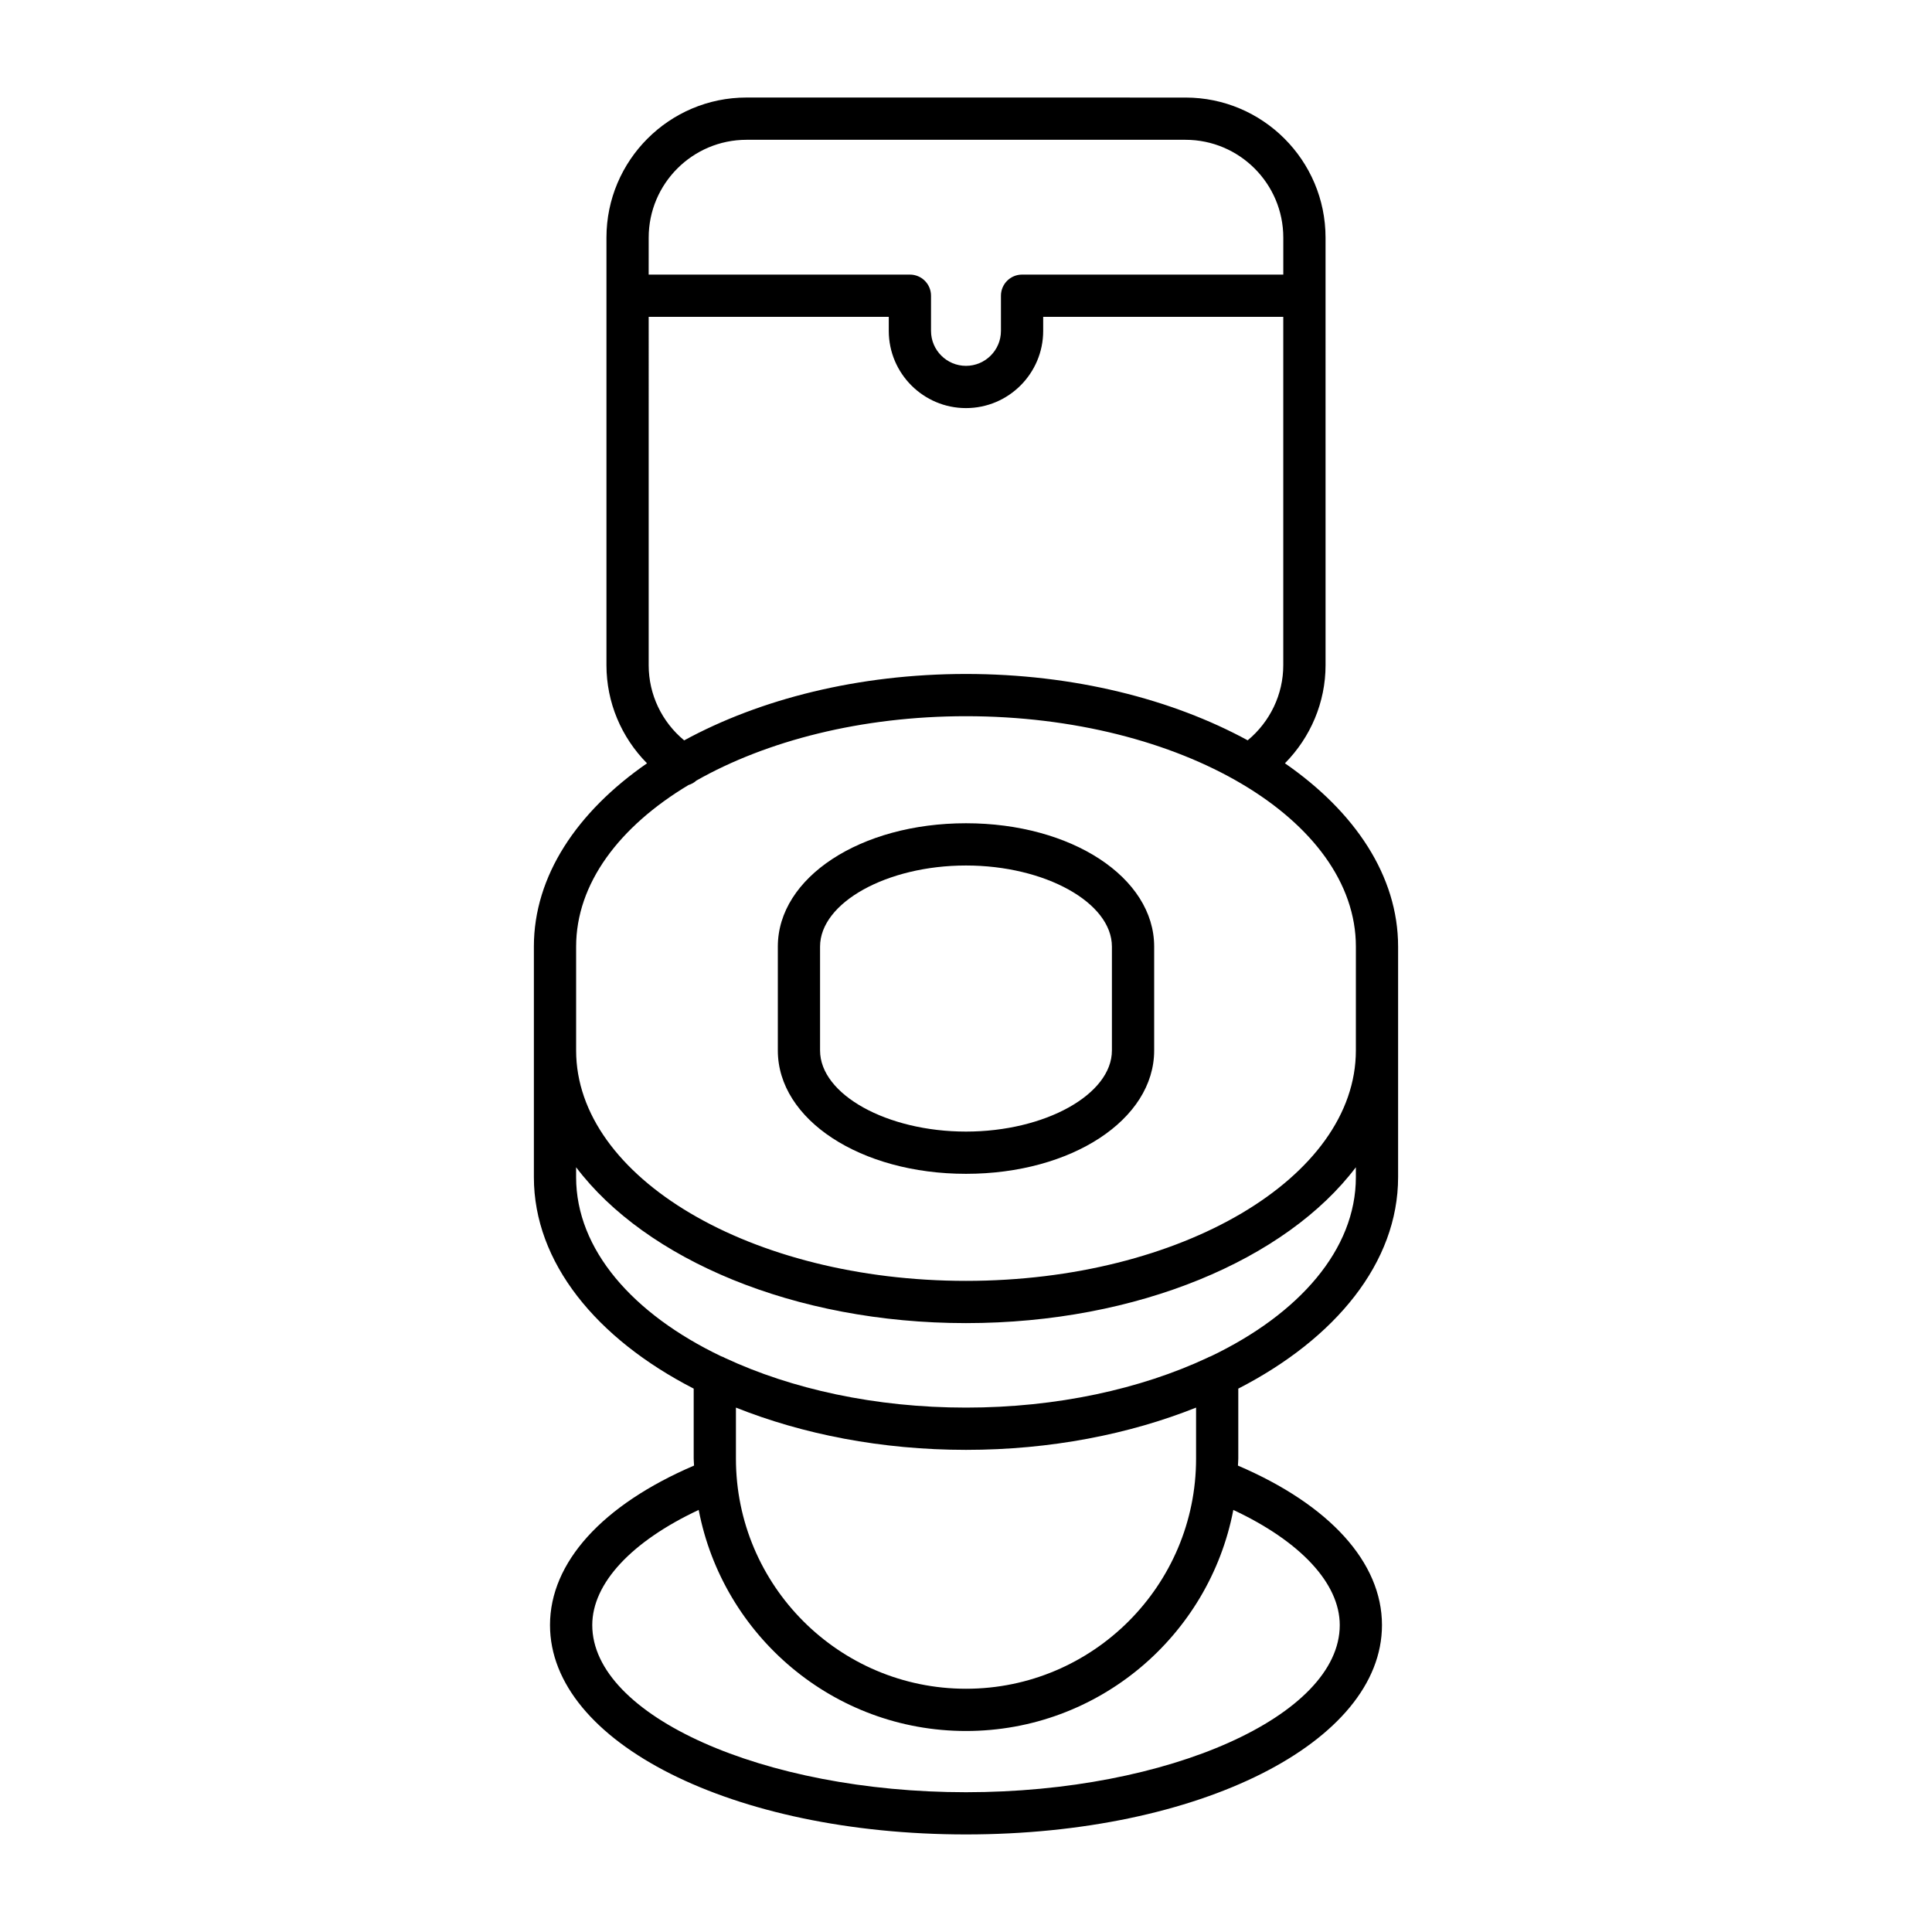 <?xml version="1.0" encoding="UTF-8"?>
<!-- Uploaded to: ICON Repo, www.svgrepo.com, Generator: ICON Repo Mixer Tools -->
<svg fill="#000000" width="800px" height="800px" version="1.1" viewBox="144 144 512 512" xmlns="http://www.w3.org/2000/svg">
 <g>
  <path d="m484.52 346.28c6.805-6.891 10.766-16.164 10.766-25.996l-0.004-97.902c0-0.004 0.004-0.008 0.004-0.012 0-0.004-0.004-0.008-0.004-0.012v-15.387c0-20.469-16.648-37.117-37.113-37.117l-116.34-0.008c-20.465 0-37.113 16.652-37.113 37.117v15.387c0 0.004-0.004 0.008-0.004 0.012s0.004 0.008 0.004 0.012v97.906c0 9.875 3.945 19.125 10.75 26.004-18.559 12.844-29.984 29.863-29.984 48.57v61.109c0 22.59 16.539 42.773 42.352 56.035v18.559c0 0.621 0.078 1.219 0.094 1.836-24.305 10.414-38.172 25.672-38.172 42.262 0 31.117 48.426 55.488 110.24 55.488 61.82 0 110.24-24.371 110.24-55.488 0-16.598-13.867-31.852-38.172-42.258 0.016-0.617 0.094-1.219 0.094-1.84v-18.559c25.812-13.258 42.352-33.445 42.352-56.035v-61.109c0.004-18.707-11.426-35.727-29.992-48.574zm-168.61-139.31c0-14.297 11.629-25.922 25.918-25.922h116.34c14.289 0 25.918 11.629 25.918 25.922v9.801h-69.227c-3.09 0-5.598 2.504-5.598 5.598v9.32c0 5.113-4.156 9.266-9.266 9.266s-9.266-4.156-9.266-9.266v-9.32c0-3.094-2.508-5.598-5.598-5.598h-69.227zm0 20.996h63.625v3.723c0 11.285 9.18 20.461 20.461 20.461 11.285 0 20.461-9.18 20.461-20.461v-3.723h63.625v92.32c0 7.731-3.496 14.984-9.43 19.906-20.066-10.922-46.129-17.582-74.652-17.582-28.539 0-54.609 6.664-74.684 17.598-5.934-4.918-9.406-12.156-9.406-19.922zm183.14 346.7c0 24.008-45.359 44.293-99.047 44.293s-99.047-20.281-99.047-44.293c0-11.074 10.445-22.199 28.207-30.52 6.375 33.316 35.691 58.586 70.84 58.586 35.145 0 64.465-25.266 70.84-58.582 17.758 8.316 28.207 19.441 28.207 30.516zm-160.02-44.098v-13.539c17.68 7.051 38.551 11.199 60.973 11.199 22.418 0 43.289-4.144 60.969-11.199v13.539c0 33.621-27.352 60.969-60.969 60.969-33.621 0-60.973-27.352-60.973-60.969zm164.29-74.594c0 19.156-15.031 36.258-38.457 47.461-0.348 0.113-0.66 0.254-0.973 0.43-17.602 8.219-39.77 13.164-63.891 13.164-24.102 0-46.25-4.941-63.848-13.145-0.34-0.195-0.684-0.352-1.066-0.473-23.402-11.203-38.41-28.297-38.41-47.441v-2.637c18.422 24.379 57.746 41.305 103.32 41.305 45.574 0 84.902-16.926 103.32-41.301zm0-33.59c0 33.672-46.348 61.059-103.32 61.059s-103.32-27.387-103.32-61.059v-27.523c0-16.672 11.391-31.793 29.785-42.82 0.758-0.242 1.477-0.621 2.078-1.176 18.574-10.539 43.734-17.062 71.461-17.062 56.973 0 103.32 27.387 103.32 61.059z"/>
  <path d="m400 362.17c-27.961 0-49.867 14.359-49.867 32.691v27.523c0 18.328 21.906 32.691 49.867 32.691s49.867-14.359 49.867-32.691v-27.523c0-18.328-21.906-32.691-49.867-32.691zm38.668 60.215c0 11.648-17.711 21.496-38.672 21.496-20.961 0-38.672-9.844-38.672-21.496v-27.523c0-11.648 17.711-21.496 38.672-21.496 20.961 0 38.672 9.844 38.672 21.496z"/>
 </g>
</svg>